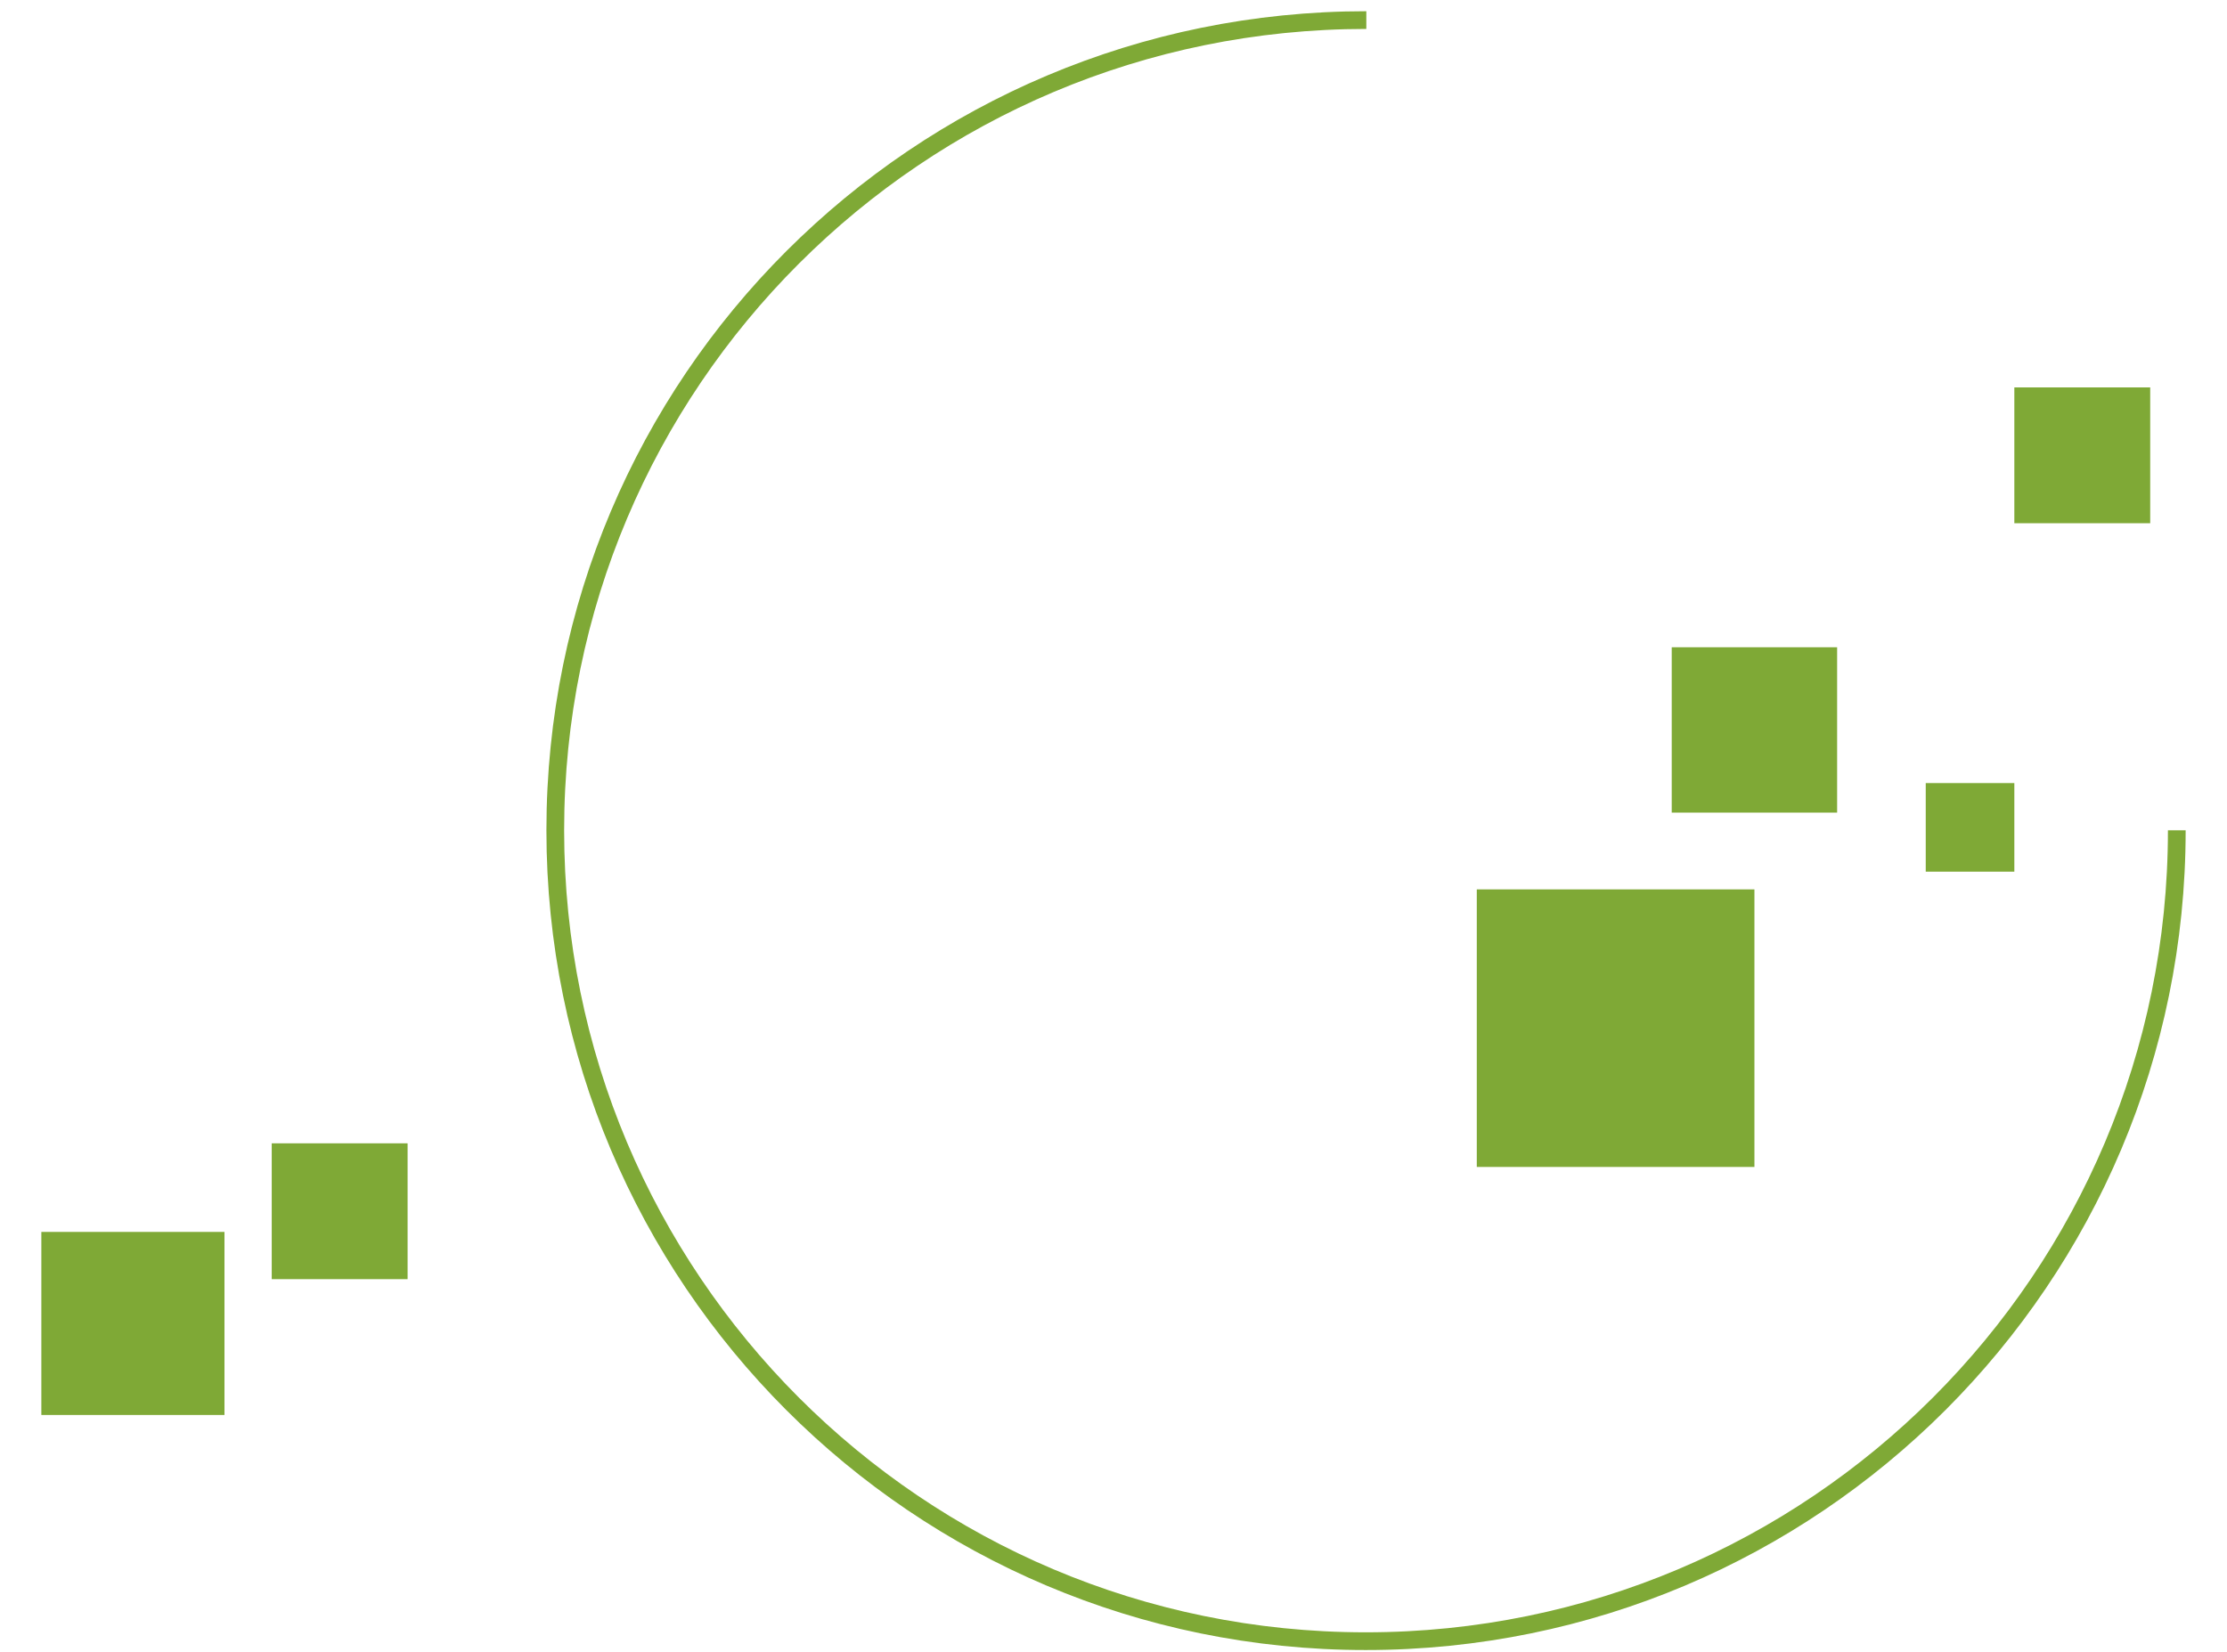<?xml version="1.0" encoding="utf-8"?>
<!-- Generator: Adobe Illustrator 25.0.0, SVG Export Plug-In . SVG Version: 6.00 Build 0)  -->
<svg version="1.1" id="Warstwa_1" xmlns="http://www.w3.org/2000/svg" xmlns:xlink="http://www.w3.org/1999/xlink" x="0px" y="0px"
	 viewBox="0 0 377 279.8" style="enable-background:new 0 0 377 279.8;" xml:space="preserve">
<style type="text/css">
	.st0{fill:#7FA936;}
	.st1{fill:none;stroke:#7FA936;stroke-width:3;stroke-miterlimit:10;}
</style>
<g>
	<rect x="341" y="65.6" class="st0" width="23" height="23"/>
	<rect x="46" y="193.6" class="st0" width="23" height="23"/>
	<rect x="326" y="132.6" class="st0" width="15" height="15"/>
	<rect x="283" y="109.6" class="st0" width="28" height="28"/>
	<rect x="7" y="208.6" class="st0" width="31" height="31"/>
	<rect x="250" y="150.6" class="st0" width="47" height="47"/>
	<path class="st1" d="M368.5,140.6c0,75.8-61.4,137.3-137.3,137.3S94,216.4,94,140.6S155.4,3.4,231.3,3.4"/>
</g>
</svg>
